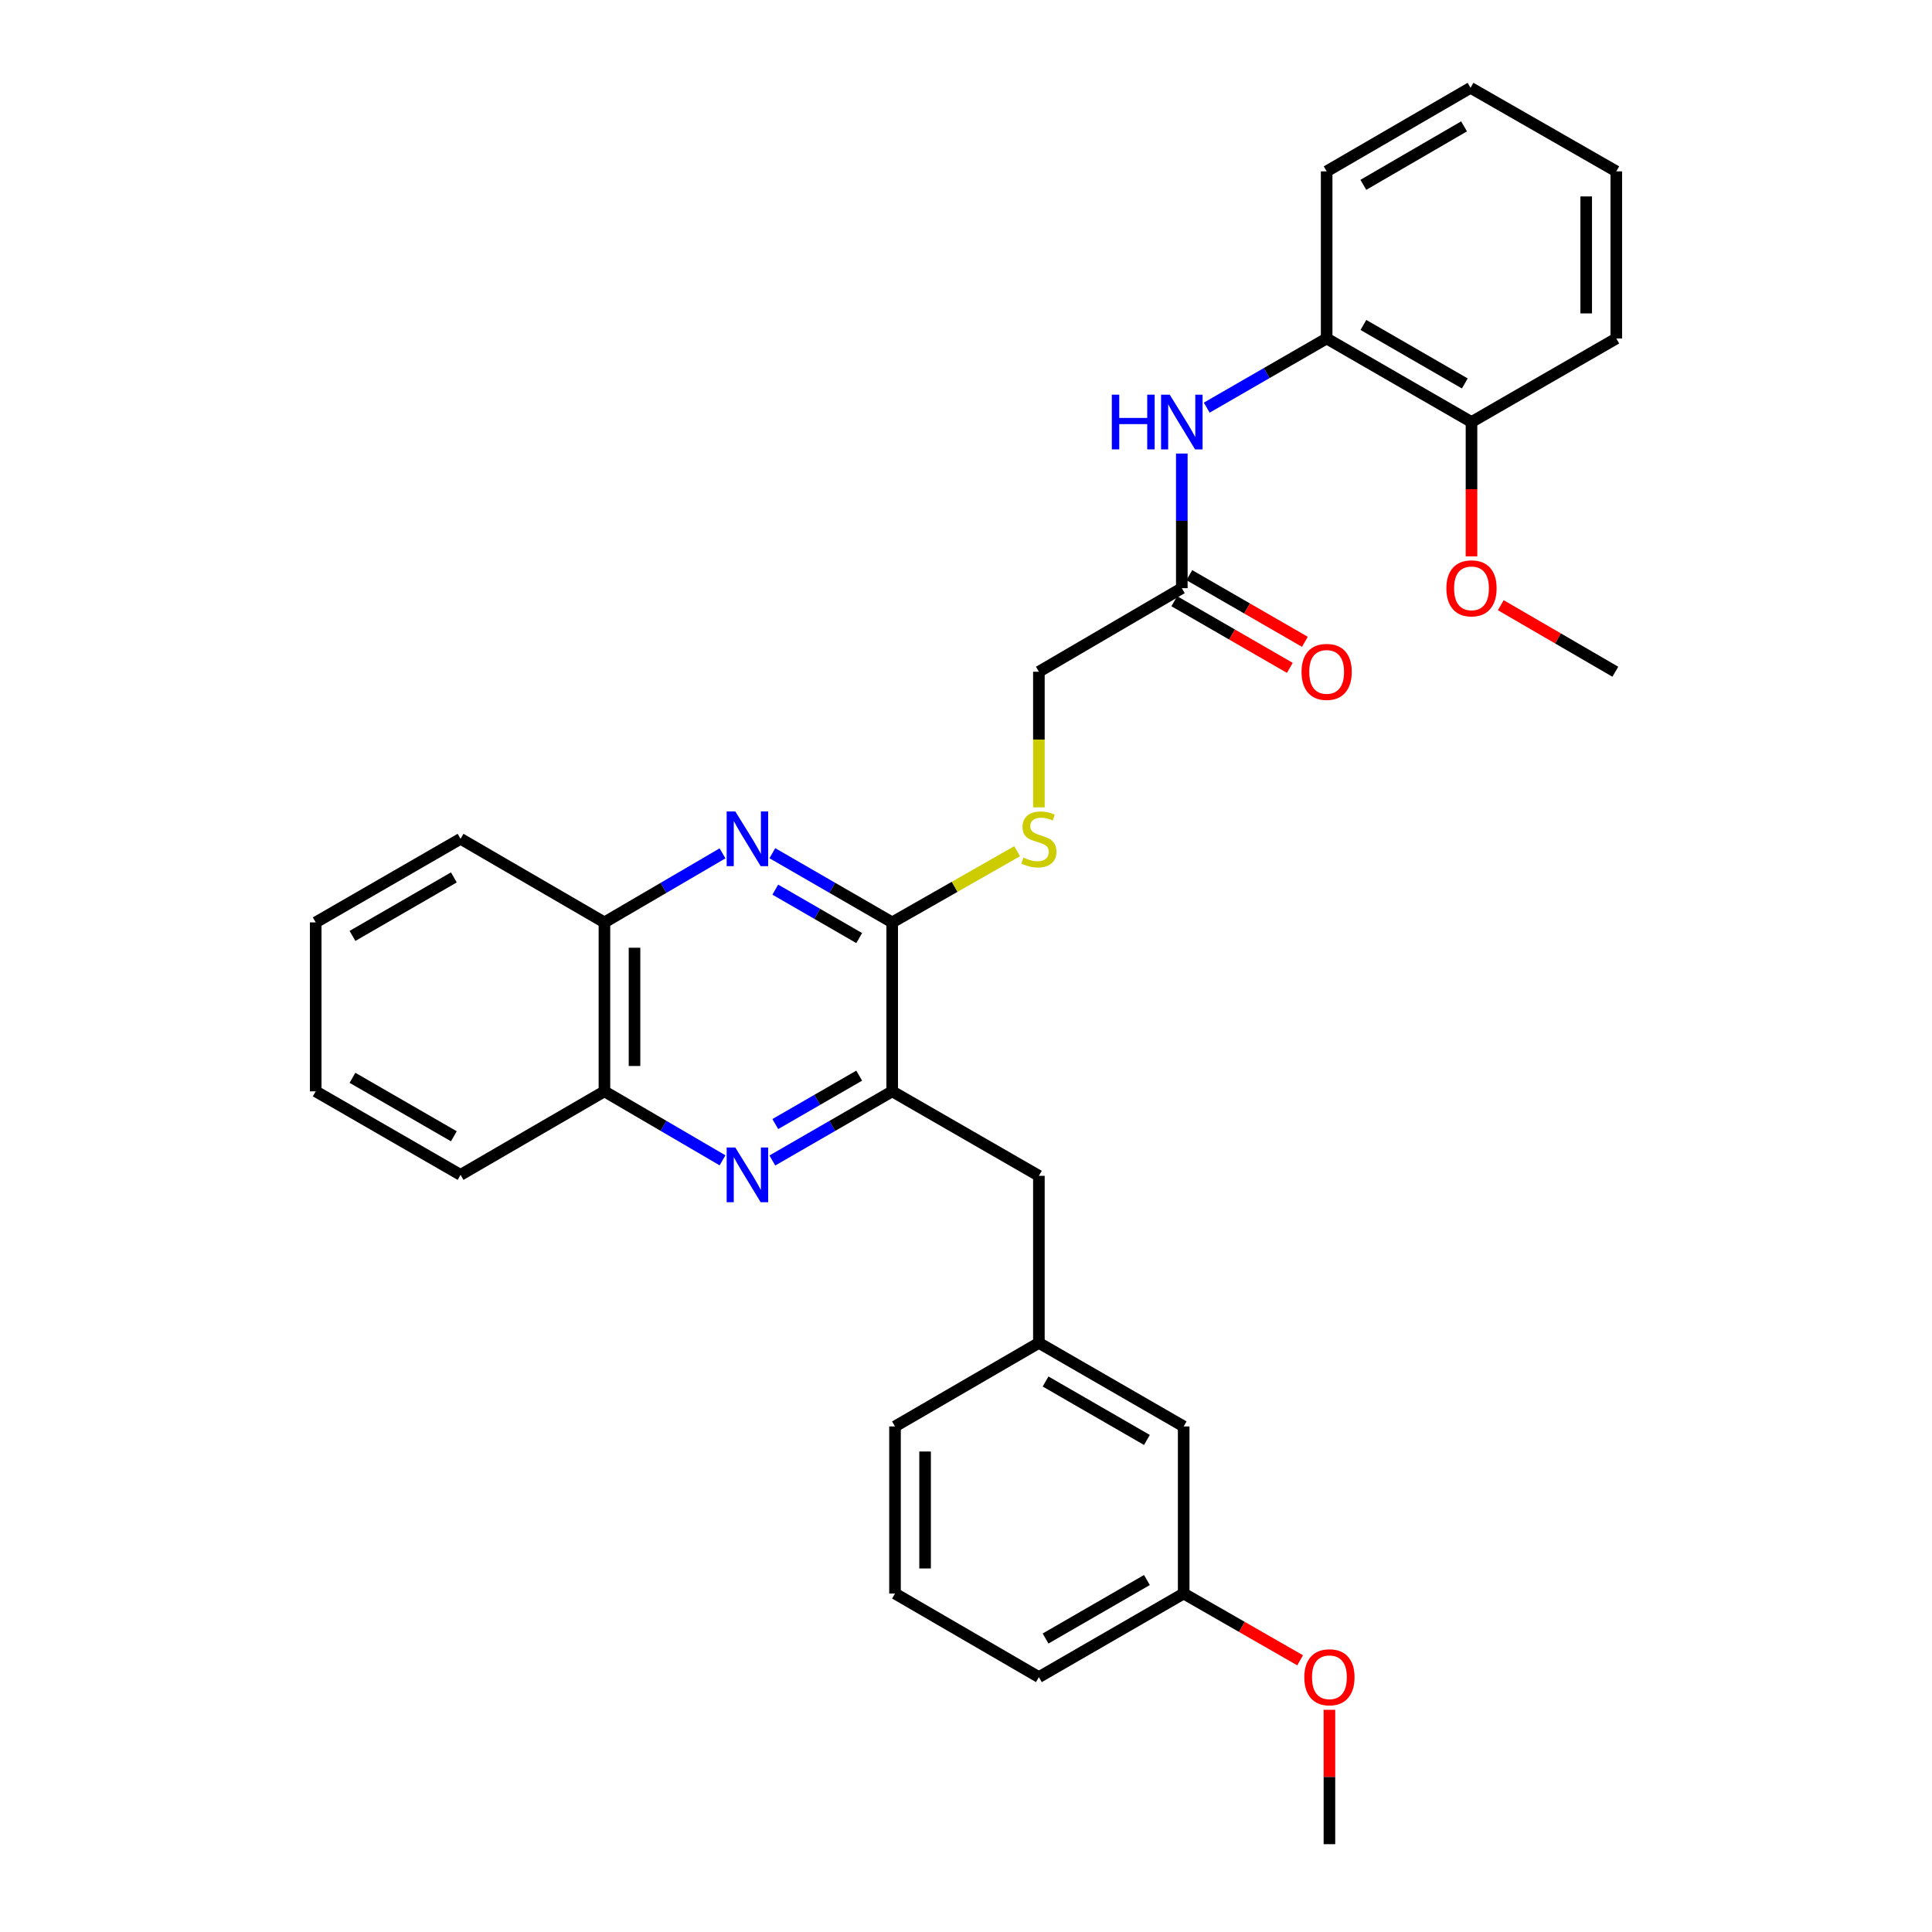 <?xml version='1.0' encoding='iso-8859-1'?>
<svg version='1.1' baseProfile='full'
              xmlns='http://www.w3.org/2000/svg'
                      xmlns:rdkit='http://www.rdkit.org/xml'
                      xmlns:xlink='http://www.w3.org/1999/xlink'
                  xml:space='preserve'
width='1000px' height='1000px' viewBox='0 0 1000 1000'>
<!-- END OF HEADER -->
<rect style='opacity:1.0;fill:#FFFFFF;stroke:none' width='1000' height='1000' x='0' y='0'> </rect>
<path class='bond-1' d='M 399.764,441.614 L 430.785,459.522' style='fill:none;fill-rule:evenodd;stroke:#0000FF;stroke-width:6px;stroke-linecap:butt;stroke-linejoin:miter;stroke-opacity:1' />
<path class='bond-1' d='M 430.785,459.522 L 461.805,477.429' style='fill:none;fill-rule:evenodd;stroke:#000000;stroke-width:6px;stroke-linecap:butt;stroke-linejoin:miter;stroke-opacity:1' />
<path class='bond-1' d='M 401.285,460.473 L 423,473.008' style='fill:none;fill-rule:evenodd;stroke:#0000FF;stroke-width:6px;stroke-linecap:butt;stroke-linejoin:miter;stroke-opacity:1' />
<path class='bond-1' d='M 423,473.008 L 444.714,485.543' style='fill:none;fill-rule:evenodd;stroke:#000000;stroke-width:6px;stroke-linecap:butt;stroke-linejoin:miter;stroke-opacity:1' />
<path class='bond-5' d='M 373.978,441.696 L 343.414,459.563' style='fill:none;fill-rule:evenodd;stroke:#0000FF;stroke-width:6px;stroke-linecap:butt;stroke-linejoin:miter;stroke-opacity:1' />
<path class='bond-5' d='M 343.414,459.563 L 312.851,477.429' style='fill:none;fill-rule:evenodd;stroke:#000000;stroke-width:6px;stroke-linecap:butt;stroke-linejoin:miter;stroke-opacity:1' />
<path class='bond-0' d='M 373.978,600.586 L 343.415,582.73' style='fill:none;fill-rule:evenodd;stroke:#0000FF;stroke-width:6px;stroke-linecap:butt;stroke-linejoin:miter;stroke-opacity:1' />
<path class='bond-0' d='M 343.415,582.73 L 312.851,564.875' style='fill:none;fill-rule:evenodd;stroke:#000000;stroke-width:6px;stroke-linecap:butt;stroke-linejoin:miter;stroke-opacity:1' />
<path class='bond-31' d='M 399.764,600.668 L 430.785,582.771' style='fill:none;fill-rule:evenodd;stroke:#0000FF;stroke-width:6px;stroke-linecap:butt;stroke-linejoin:miter;stroke-opacity:1' />
<path class='bond-31' d='M 430.785,582.771 L 461.805,564.875' style='fill:none;fill-rule:evenodd;stroke:#000000;stroke-width:6px;stroke-linecap:butt;stroke-linejoin:miter;stroke-opacity:1' />
<path class='bond-31' d='M 401.289,581.811 L 423.003,569.283' style='fill:none;fill-rule:evenodd;stroke:#0000FF;stroke-width:6px;stroke-linecap:butt;stroke-linejoin:miter;stroke-opacity:1' />
<path class='bond-31' d='M 423.003,569.283 L 444.717,556.755' style='fill:none;fill-rule:evenodd;stroke:#000000;stroke-width:6px;stroke-linecap:butt;stroke-linejoin:miter;stroke-opacity:1' />
<path class='bond-2' d='M 461.805,477.429 L 461.805,564.875' style='fill:none;fill-rule:evenodd;stroke:#000000;stroke-width:6px;stroke-linecap:butt;stroke-linejoin:miter;stroke-opacity:1' />
<path class='bond-4' d='M 461.805,477.429 L 494.134,459.007' style='fill:none;fill-rule:evenodd;stroke:#000000;stroke-width:6px;stroke-linecap:butt;stroke-linejoin:miter;stroke-opacity:1' />
<path class='bond-4' d='M 494.134,459.007 L 526.463,440.584' style='fill:none;fill-rule:evenodd;stroke:#CCCC00;stroke-width:6px;stroke-linecap:butt;stroke-linejoin:miter;stroke-opacity:1' />
<path class='bond-9' d='M 461.805,564.875 L 537.727,608.606' style='fill:none;fill-rule:evenodd;stroke:#000000;stroke-width:6px;stroke-linecap:butt;stroke-linejoin:miter;stroke-opacity:1' />
<path class='bond-3' d='M 611.703,234.752 L 611.703,269.597' style='fill:none;fill-rule:evenodd;stroke:#0000FF;stroke-width:6px;stroke-linecap:butt;stroke-linejoin:miter;stroke-opacity:1' />
<path class='bond-3' d='M 611.703,269.597 L 611.703,304.442' style='fill:none;fill-rule:evenodd;stroke:#000000;stroke-width:6px;stroke-linecap:butt;stroke-linejoin:miter;stroke-opacity:1' />
<path class='bond-8' d='M 624.607,210.998 L 655.64,193.097' style='fill:none;fill-rule:evenodd;stroke:#0000FF;stroke-width:6px;stroke-linecap:butt;stroke-linejoin:miter;stroke-opacity:1' />
<path class='bond-8' d='M 655.64,193.097 L 686.673,175.195' style='fill:none;fill-rule:evenodd;stroke:#000000;stroke-width:6px;stroke-linecap:butt;stroke-linejoin:miter;stroke-opacity:1' />
<path class='bond-13' d='M 537.727,417.883 L 537.727,382.786' style='fill:none;fill-rule:evenodd;stroke:#CCCC00;stroke-width:6px;stroke-linecap:butt;stroke-linejoin:miter;stroke-opacity:1' />
<path class='bond-13' d='M 537.727,382.786 L 537.727,347.689' style='fill:none;fill-rule:evenodd;stroke:#000000;stroke-width:6px;stroke-linecap:butt;stroke-linejoin:miter;stroke-opacity:1' />
<path class='bond-6' d='M 312.851,477.429 L 312.851,564.875' style='fill:none;fill-rule:evenodd;stroke:#000000;stroke-width:6px;stroke-linecap:butt;stroke-linejoin:miter;stroke-opacity:1' />
<path class='bond-6' d='M 328.423,490.546 L 328.423,551.758' style='fill:none;fill-rule:evenodd;stroke:#000000;stroke-width:6px;stroke-linecap:butt;stroke-linejoin:miter;stroke-opacity:1' />
<path class='bond-21' d='M 312.851,477.429 L 238.382,434.165' style='fill:none;fill-rule:evenodd;stroke:#000000;stroke-width:6px;stroke-linecap:butt;stroke-linejoin:miter;stroke-opacity:1' />
<path class='bond-20' d='M 312.851,564.875 L 238.382,608.113' style='fill:none;fill-rule:evenodd;stroke:#000000;stroke-width:6px;stroke-linecap:butt;stroke-linejoin:miter;stroke-opacity:1' />
<path class='bond-7' d='M 611.703,304.442 L 537.727,347.689' style='fill:none;fill-rule:evenodd;stroke:#000000;stroke-width:6px;stroke-linecap:butt;stroke-linejoin:miter;stroke-opacity:1' />
<path class='bond-11' d='M 607.812,311.186 L 637.716,328.436' style='fill:none;fill-rule:evenodd;stroke:#000000;stroke-width:6px;stroke-linecap:butt;stroke-linejoin:miter;stroke-opacity:1' />
<path class='bond-11' d='M 637.716,328.436 L 667.619,345.686' style='fill:none;fill-rule:evenodd;stroke:#FF0000;stroke-width:6px;stroke-linecap:butt;stroke-linejoin:miter;stroke-opacity:1' />
<path class='bond-11' d='M 615.593,297.698 L 645.497,314.948' style='fill:none;fill-rule:evenodd;stroke:#000000;stroke-width:6px;stroke-linecap:butt;stroke-linejoin:miter;stroke-opacity:1' />
<path class='bond-11' d='M 645.497,314.948 L 675.4,332.197' style='fill:none;fill-rule:evenodd;stroke:#FF0000;stroke-width:6px;stroke-linecap:butt;stroke-linejoin:miter;stroke-opacity:1' />
<path class='bond-10' d='M 686.673,175.195 L 761.643,218.442' style='fill:none;fill-rule:evenodd;stroke:#000000;stroke-width:6px;stroke-linecap:butt;stroke-linejoin:miter;stroke-opacity:1' />
<path class='bond-10' d='M 705.7,168.193 L 758.179,198.466' style='fill:none;fill-rule:evenodd;stroke:#000000;stroke-width:6px;stroke-linecap:butt;stroke-linejoin:miter;stroke-opacity:1' />
<path class='bond-19' d='M 686.673,175.195 L 686.673,88.693' style='fill:none;fill-rule:evenodd;stroke:#000000;stroke-width:6px;stroke-linecap:butt;stroke-linejoin:miter;stroke-opacity:1' />
<path class='bond-12' d='M 537.727,608.606 L 537.727,695.082' style='fill:none;fill-rule:evenodd;stroke:#000000;stroke-width:6px;stroke-linecap:butt;stroke-linejoin:miter;stroke-opacity:1' />
<path class='bond-16' d='M 761.643,218.442 L 761.643,253.207' style='fill:none;fill-rule:evenodd;stroke:#000000;stroke-width:6px;stroke-linecap:butt;stroke-linejoin:miter;stroke-opacity:1' />
<path class='bond-16' d='M 761.643,253.207 L 761.643,287.972' style='fill:none;fill-rule:evenodd;stroke:#FF0000;stroke-width:6px;stroke-linecap:butt;stroke-linejoin:miter;stroke-opacity:1' />
<path class='bond-23' d='M 761.643,218.442 L 836.588,175.195' style='fill:none;fill-rule:evenodd;stroke:#000000;stroke-width:6px;stroke-linecap:butt;stroke-linejoin:miter;stroke-opacity:1' />
<path class='bond-14' d='M 537.727,695.082 L 612.672,738.32' style='fill:none;fill-rule:evenodd;stroke:#000000;stroke-width:6px;stroke-linecap:butt;stroke-linejoin:miter;stroke-opacity:1' />
<path class='bond-14' d='M 541.187,715.056 L 593.648,745.323' style='fill:none;fill-rule:evenodd;stroke:#000000;stroke-width:6px;stroke-linecap:butt;stroke-linejoin:miter;stroke-opacity:1' />
<path class='bond-22' d='M 537.727,695.082 L 463.25,738.32' style='fill:none;fill-rule:evenodd;stroke:#000000;stroke-width:6px;stroke-linecap:butt;stroke-linejoin:miter;stroke-opacity:1' />
<path class='bond-15' d='M 612.672,738.32 L 612.672,824.805' style='fill:none;fill-rule:evenodd;stroke:#000000;stroke-width:6px;stroke-linecap:butt;stroke-linejoin:miter;stroke-opacity:1' />
<path class='bond-17' d='M 612.672,824.805 L 642.803,842.086' style='fill:none;fill-rule:evenodd;stroke:#000000;stroke-width:6px;stroke-linecap:butt;stroke-linejoin:miter;stroke-opacity:1' />
<path class='bond-17' d='M 642.803,842.086 L 672.935,859.367' style='fill:none;fill-rule:evenodd;stroke:#FF0000;stroke-width:6px;stroke-linecap:butt;stroke-linejoin:miter;stroke-opacity:1' />
<path class='bond-33' d='M 612.672,824.805 L 537.727,868.069' style='fill:none;fill-rule:evenodd;stroke:#000000;stroke-width:6px;stroke-linecap:butt;stroke-linejoin:miter;stroke-opacity:1' />
<path class='bond-33' d='M 593.645,817.809 L 541.184,848.093' style='fill:none;fill-rule:evenodd;stroke:#000000;stroke-width:6px;stroke-linecap:butt;stroke-linejoin:miter;stroke-opacity:1' />
<path class='bond-25' d='M 776.796,313.244 L 806.445,330.466' style='fill:none;fill-rule:evenodd;stroke:#FF0000;stroke-width:6px;stroke-linecap:butt;stroke-linejoin:miter;stroke-opacity:1' />
<path class='bond-25' d='M 806.445,330.466 L 836.095,347.689' style='fill:none;fill-rule:evenodd;stroke:#000000;stroke-width:6px;stroke-linecap:butt;stroke-linejoin:miter;stroke-opacity:1' />
<path class='bond-26' d='M 688.109,884.991 L 688.109,919.768' style='fill:none;fill-rule:evenodd;stroke:#FF0000;stroke-width:6px;stroke-linecap:butt;stroke-linejoin:miter;stroke-opacity:1' />
<path class='bond-26' d='M 688.109,919.768 L 688.109,954.545' style='fill:none;fill-rule:evenodd;stroke:#000000;stroke-width:6px;stroke-linecap:butt;stroke-linejoin:miter;stroke-opacity:1' />
<path class='bond-18' d='M 463.25,824.805 L 463.25,738.32' style='fill:none;fill-rule:evenodd;stroke:#000000;stroke-width:6px;stroke-linecap:butt;stroke-linejoin:miter;stroke-opacity:1' />
<path class='bond-18' d='M 478.822,811.832 L 478.822,751.293' style='fill:none;fill-rule:evenodd;stroke:#000000;stroke-width:6px;stroke-linecap:butt;stroke-linejoin:miter;stroke-opacity:1' />
<path class='bond-24' d='M 463.25,824.805 L 537.727,868.069' style='fill:none;fill-rule:evenodd;stroke:#000000;stroke-width:6px;stroke-linecap:butt;stroke-linejoin:miter;stroke-opacity:1' />
<path class='bond-27' d='M 686.673,88.693 L 761.15,45.455' style='fill:none;fill-rule:evenodd;stroke:#000000;stroke-width:6px;stroke-linecap:butt;stroke-linejoin:miter;stroke-opacity:1' />
<path class='bond-27' d='M 705.663,95.674 L 757.797,65.407' style='fill:none;fill-rule:evenodd;stroke:#000000;stroke-width:6px;stroke-linecap:butt;stroke-linejoin:miter;stroke-opacity:1' />
<path class='bond-32' d='M 238.382,608.113 L 163.412,564.875' style='fill:none;fill-rule:evenodd;stroke:#000000;stroke-width:6px;stroke-linecap:butt;stroke-linejoin:miter;stroke-opacity:1' />
<path class='bond-32' d='M 234.917,588.138 L 182.437,557.871' style='fill:none;fill-rule:evenodd;stroke:#000000;stroke-width:6px;stroke-linecap:butt;stroke-linejoin:miter;stroke-opacity:1' />
<path class='bond-29' d='M 238.382,434.165 L 163.412,477.429' style='fill:none;fill-rule:evenodd;stroke:#000000;stroke-width:6px;stroke-linecap:butt;stroke-linejoin:miter;stroke-opacity:1' />
<path class='bond-29' d='M 234.92,454.142 L 182.441,484.427' style='fill:none;fill-rule:evenodd;stroke:#000000;stroke-width:6px;stroke-linecap:butt;stroke-linejoin:miter;stroke-opacity:1' />
<path class='bond-34' d='M 836.588,175.195 L 836.588,88.693' style='fill:none;fill-rule:evenodd;stroke:#000000;stroke-width:6px;stroke-linecap:butt;stroke-linejoin:miter;stroke-opacity:1' />
<path class='bond-34' d='M 821.016,162.22 L 821.016,101.668' style='fill:none;fill-rule:evenodd;stroke:#000000;stroke-width:6px;stroke-linecap:butt;stroke-linejoin:miter;stroke-opacity:1' />
<path class='bond-30' d='M 761.15,45.455 L 836.588,88.693' style='fill:none;fill-rule:evenodd;stroke:#000000;stroke-width:6px;stroke-linecap:butt;stroke-linejoin:miter;stroke-opacity:1' />
<path class='bond-28' d='M 163.412,564.875 L 163.412,477.429' style='fill:none;fill-rule:evenodd;stroke:#000000;stroke-width:6px;stroke-linecap:butt;stroke-linejoin:miter;stroke-opacity:1' />
<path  class='atom-0' d='M 380.601 420.005
L 389.881 435.005
Q 390.801 436.485, 392.281 439.165
Q 393.761 441.845, 393.841 442.005
L 393.841 420.005
L 397.601 420.005
L 397.601 448.325
L 393.721 448.325
L 383.761 431.925
Q 382.601 430.005, 381.361 427.805
Q 380.161 425.605, 379.801 424.925
L 379.801 448.325
L 376.121 448.325
L 376.121 420.005
L 380.601 420.005
' fill='#0000FF'/>
<path  class='atom-1' d='M 380.601 593.953
L 389.881 608.953
Q 390.801 610.433, 392.281 613.113
Q 393.761 615.793, 393.841 615.953
L 393.841 593.953
L 397.601 593.953
L 397.601 622.273
L 393.721 622.273
L 383.761 605.873
Q 382.601 603.953, 381.361 601.753
Q 380.161 599.553, 379.801 598.873
L 379.801 622.273
L 376.121 622.273
L 376.121 593.953
L 380.601 593.953
' fill='#0000FF'/>
<path  class='atom-4' d='M 575.483 204.282
L 579.323 204.282
L 579.323 216.322
L 593.803 216.322
L 593.803 204.282
L 597.643 204.282
L 597.643 232.602
L 593.803 232.602
L 593.803 219.522
L 579.323 219.522
L 579.323 232.602
L 575.483 232.602
L 575.483 204.282
' fill='#0000FF'/>
<path  class='atom-4' d='M 605.443 204.282
L 614.723 219.282
Q 615.643 220.762, 617.123 223.442
Q 618.603 226.122, 618.683 226.282
L 618.683 204.282
L 622.443 204.282
L 622.443 232.602
L 618.563 232.602
L 608.603 216.202
Q 607.443 214.282, 606.203 212.082
Q 605.003 209.882, 604.643 209.202
L 604.643 232.602
L 600.963 232.602
L 600.963 204.282
L 605.443 204.282
' fill='#0000FF'/>
<path  class='atom-5' d='M 529.727 443.885
Q 530.047 444.005, 531.367 444.565
Q 532.687 445.125, 534.127 445.485
Q 535.607 445.805, 537.047 445.805
Q 539.727 445.805, 541.287 444.525
Q 542.847 443.205, 542.847 440.925
Q 542.847 439.365, 542.047 438.405
Q 541.287 437.445, 540.087 436.925
Q 538.887 436.405, 536.887 435.805
Q 534.367 435.045, 532.847 434.325
Q 531.367 433.605, 530.287 432.085
Q 529.247 430.565, 529.247 428.005
Q 529.247 424.445, 531.647 422.245
Q 534.087 420.045, 538.887 420.045
Q 542.167 420.045, 545.887 421.605
L 544.967 424.685
Q 541.567 423.285, 539.007 423.285
Q 536.247 423.285, 534.727 424.445
Q 533.207 425.565, 533.247 427.525
Q 533.247 429.045, 534.007 429.965
Q 534.807 430.885, 535.927 431.405
Q 537.087 431.925, 539.007 432.525
Q 541.567 433.325, 543.087 434.125
Q 544.607 434.925, 545.687 436.565
Q 546.807 438.165, 546.807 440.925
Q 546.807 444.845, 544.167 446.965
Q 541.567 449.045, 537.207 449.045
Q 534.687 449.045, 532.767 448.485
Q 530.887 447.965, 528.647 447.045
L 529.727 443.885
' fill='#CCCC00'/>
<path  class='atom-12' d='M 673.673 347.769
Q 673.673 340.969, 677.033 337.169
Q 680.393 333.369, 686.673 333.369
Q 692.953 333.369, 696.313 337.169
Q 699.673 340.969, 699.673 347.769
Q 699.673 354.649, 696.273 358.569
Q 692.873 362.449, 686.673 362.449
Q 680.433 362.449, 677.033 358.569
Q 673.673 354.689, 673.673 347.769
M 686.673 359.249
Q 690.993 359.249, 693.313 356.369
Q 695.673 353.449, 695.673 347.769
Q 695.673 342.209, 693.313 339.409
Q 690.993 336.569, 686.673 336.569
Q 682.353 336.569, 679.993 339.369
Q 677.673 342.169, 677.673 347.769
Q 677.673 353.489, 679.993 356.369
Q 682.353 359.249, 686.673 359.249
' fill='#FF0000'/>
<path  class='atom-17' d='M 748.643 304.522
Q 748.643 297.722, 752.003 293.922
Q 755.363 290.122, 761.643 290.122
Q 767.923 290.122, 771.283 293.922
Q 774.643 297.722, 774.643 304.522
Q 774.643 311.402, 771.243 315.322
Q 767.843 319.202, 761.643 319.202
Q 755.403 319.202, 752.003 315.322
Q 748.643 311.442, 748.643 304.522
M 761.643 316.002
Q 765.963 316.002, 768.283 313.122
Q 770.643 310.202, 770.643 304.522
Q 770.643 298.962, 768.283 296.162
Q 765.963 293.322, 761.643 293.322
Q 757.323 293.322, 754.963 296.122
Q 752.643 298.922, 752.643 304.522
Q 752.643 310.242, 754.963 313.122
Q 757.323 316.002, 761.643 316.002
' fill='#FF0000'/>
<path  class='atom-18' d='M 675.109 868.149
Q 675.109 861.349, 678.469 857.549
Q 681.829 853.749, 688.109 853.749
Q 694.389 853.749, 697.749 857.549
Q 701.109 861.349, 701.109 868.149
Q 701.109 875.029, 697.709 878.949
Q 694.309 882.829, 688.109 882.829
Q 681.869 882.829, 678.469 878.949
Q 675.109 875.069, 675.109 868.149
M 688.109 879.629
Q 692.429 879.629, 694.749 876.749
Q 697.109 873.829, 697.109 868.149
Q 697.109 862.589, 694.749 859.789
Q 692.429 856.949, 688.109 856.949
Q 683.789 856.949, 681.429 859.749
Q 679.109 862.549, 679.109 868.149
Q 679.109 873.869, 681.429 876.749
Q 683.789 879.629, 688.109 879.629
' fill='#FF0000'/>
</svg>
